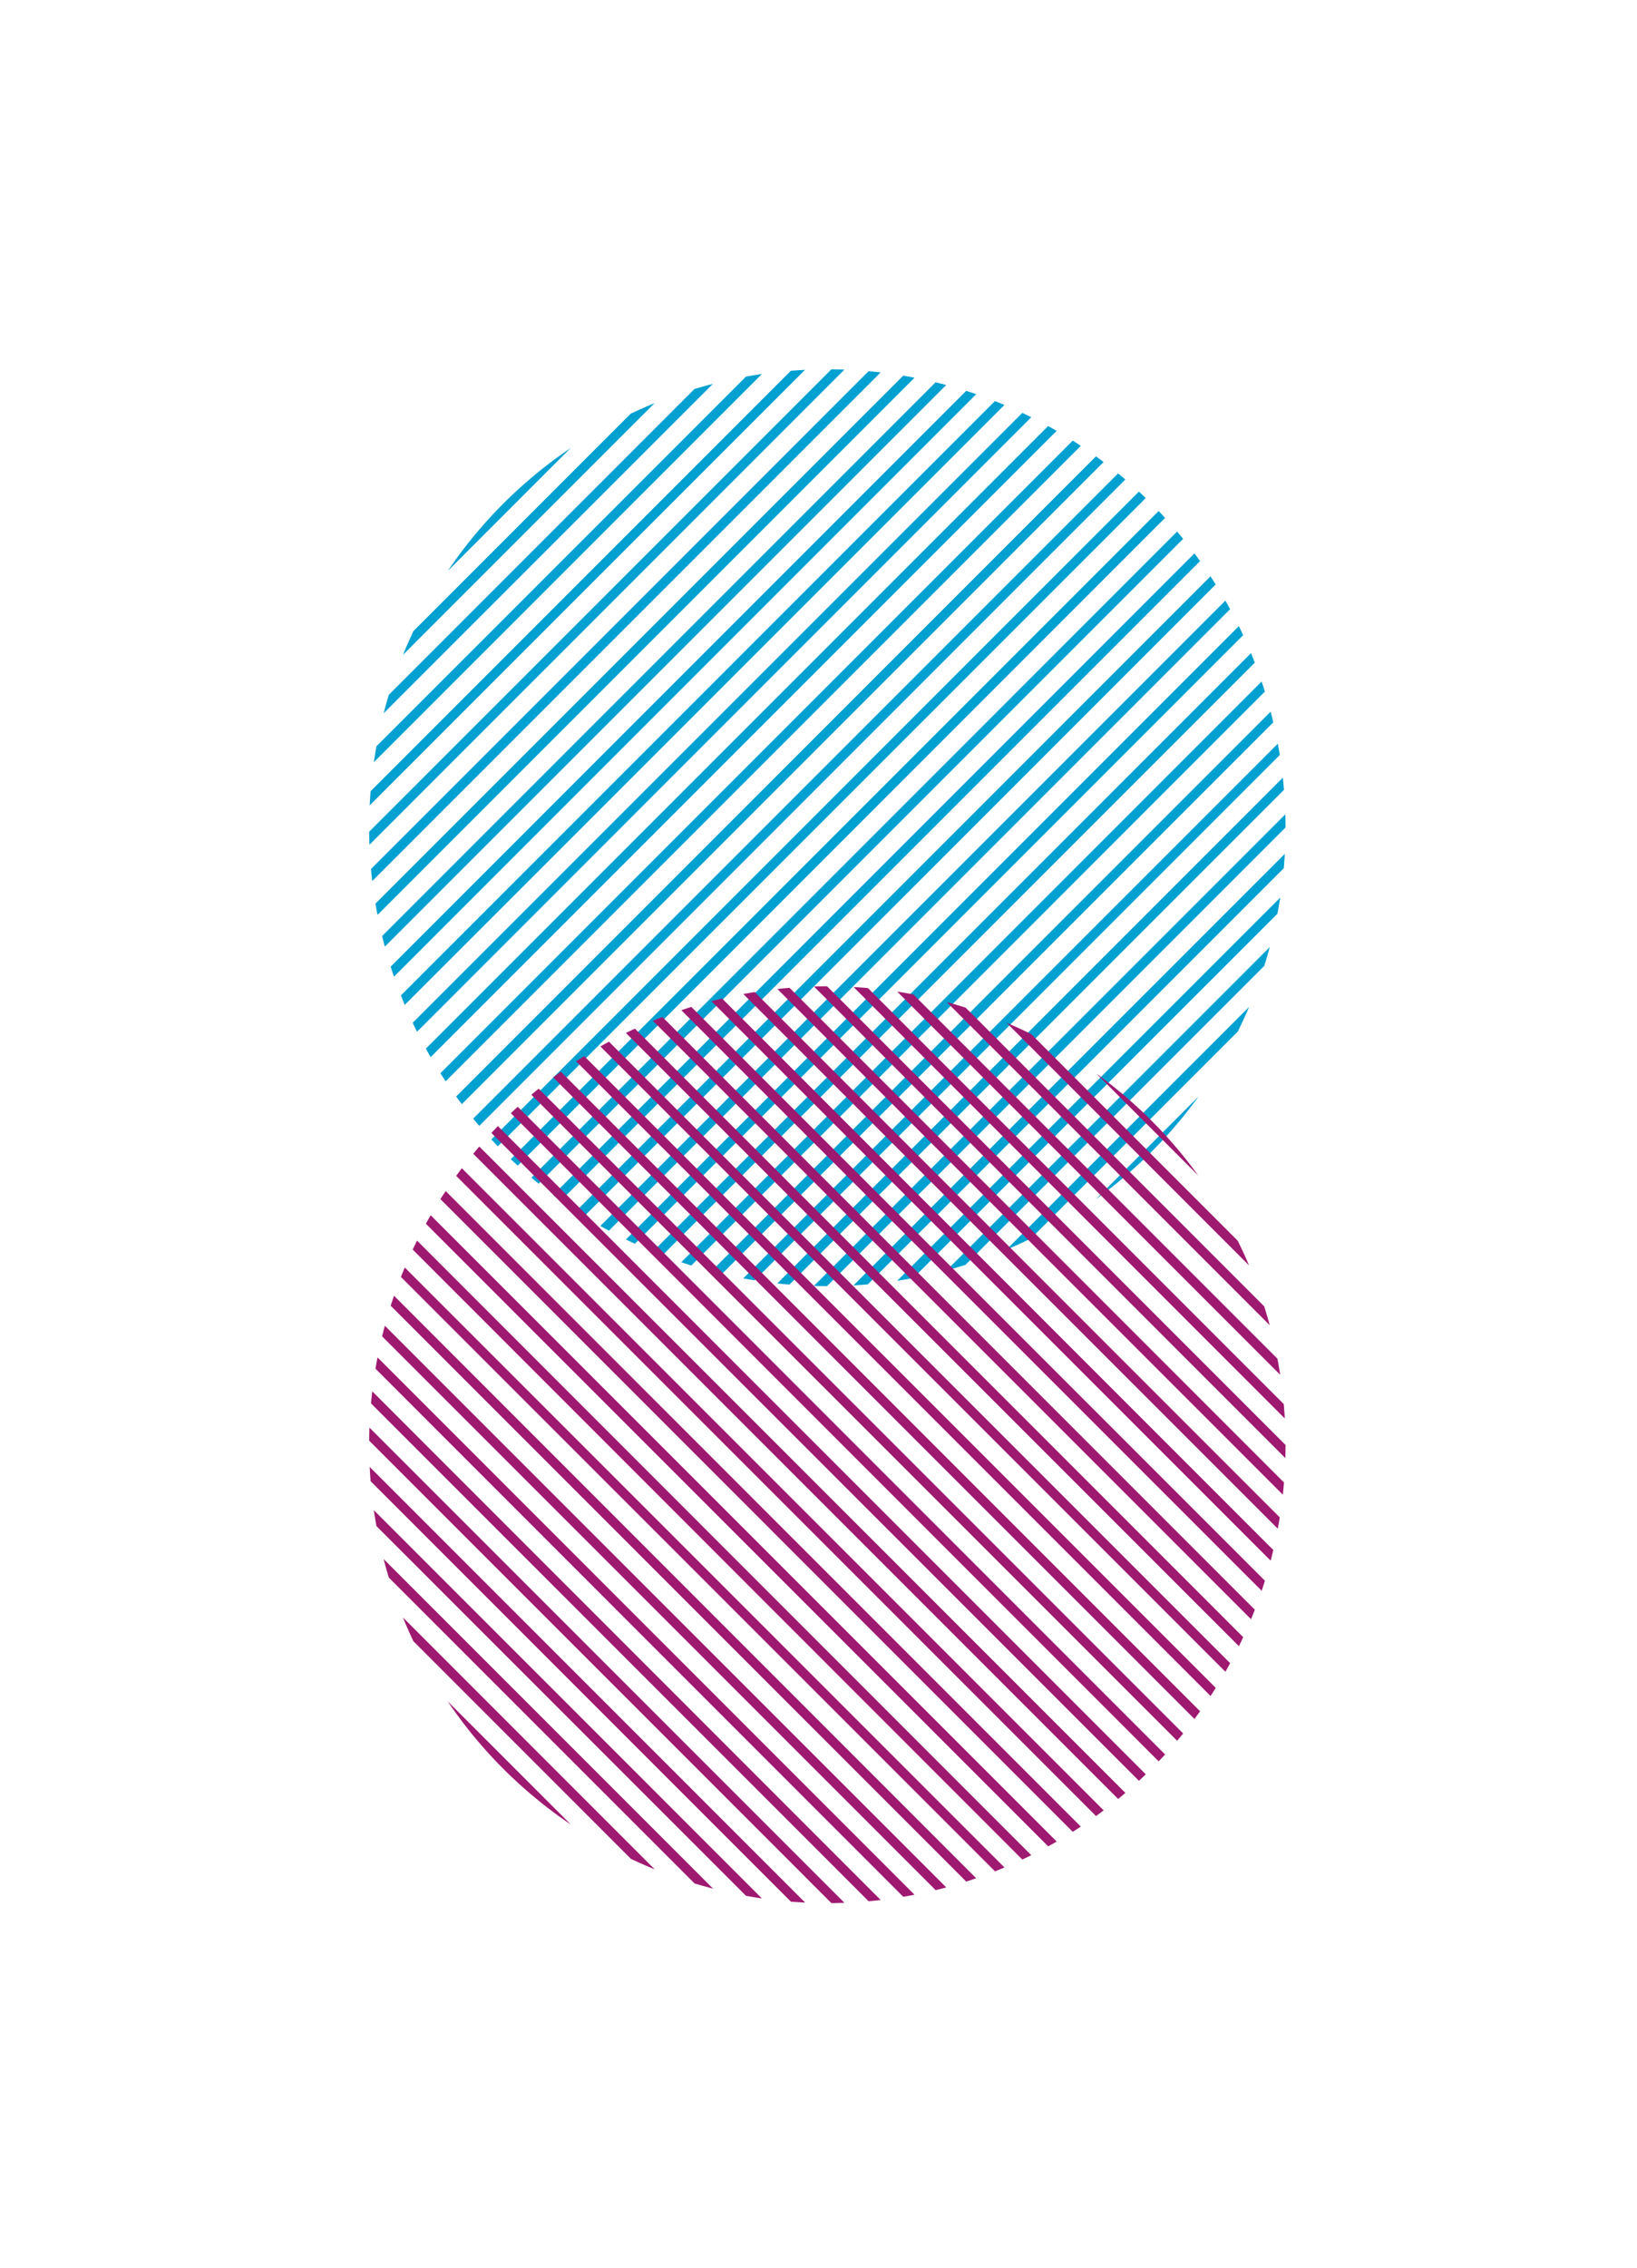 <svg xmlns="http://www.w3.org/2000/svg" xmlns:xlink="http://www.w3.org/1999/xlink" viewBox="0 0 173.88 240.79" fill-opacity="0.3"><defs><style>.a,.c,.e{fill:none;}.b{clip-path:url(#a);}.c{stroke:#00a0d1;}.c,.e{stroke-miterlimit:10;}.d{clip-path:url(#b);}.e{stroke:#9e1970;}</style><clipPath id="a" transform="translate(-211.18 -300.41)"><circle class="a" cx="299.06" cy="388.29" r="48.67"/></clipPath><clipPath id="b" transform="translate(-211.18 -300.41)"><circle class="a" cx="299.06" cy="453.79" r="48.67"/></clipPath></defs><title>kruhy</title><g class="b"><line class="c" x1="78.06" y1="0.35" x2="0.81" y2="77.6"/><line class="c" x1="80.14" y1="2.43" x2="2.89" y2="79.68"/><line class="c" x1="82.21" y1="4.5" x2="4.96" y2="81.76"/><line class="c" x1="84.29" y1="6.58" x2="7.04" y2="83.83"/><line class="c" x1="86.36" y1="8.65" x2="9.11" y2="85.91"/><line class="c" x1="88.44" y1="10.73" x2="11.19" y2="87.98"/><line class="c" x1="90.51" y1="12.8" x2="13.26" y2="90.06"/><line class="c" x1="92.59" y1="14.88" x2="15.34" y2="92.13"/><line class="c" x1="94.66" y1="16.96" x2="17.41" y2="94.21"/><line class="c" x1="96.74" y1="19.03" x2="19.49" y2="96.28"/><line class="c" x1="98.82" y1="21.11" x2="21.56" y2="98.36"/><line class="c" x1="100.89" y1="23.18" x2="23.64" y2="100.43"/><line class="c" x1="102.97" y1="25.26" x2="25.71" y2="102.51"/><line class="c" x1="105.04" y1="27.33" x2="27.79" y2="104.58"/><line class="c" x1="107.12" y1="29.41" x2="29.86" y2="106.66"/><line class="c" x1="109.19" y1="31.48" x2="31.94" y2="108.73"/><line class="c" x1="111.27" y1="33.56" x2="34.02" y2="110.81"/><line class="c" x1="113.34" y1="35.63" x2="36.09" y2="112.88"/><line class="c" x1="115.42" y1="37.71" x2="38.17" y2="114.96"/><line class="c" x1="117.49" y1="39.78" x2="40.24" y2="117.03"/><line class="c" x1="119.57" y1="41.86" x2="42.32" y2="119.11"/><line class="c" x1="121.64" y1="43.93" x2="44.39" y2="121.18"/><line class="c" x1="123.72" y1="46.01" x2="46.47" y2="123.26"/><line class="c" x1="125.79" y1="48.08" x2="48.54" y2="125.33"/><line class="c" x1="127.87" y1="50.16" x2="50.62" y2="127.41"/><line class="c" x1="129.94" y1="52.23" x2="52.69" y2="129.49"/><line class="c" x1="132.02" y1="54.31" x2="54.77" y2="131.56"/><line class="c" x1="134.09" y1="56.38" x2="56.84" y2="133.64"/><line class="c" x1="136.17" y1="58.46" x2="58.92" y2="135.71"/><line class="c" x1="138.24" y1="60.53" x2="60.99" y2="137.79"/><line class="c" x1="140.32" y1="62.61" x2="63.07" y2="139.86"/><line class="c" x1="142.39" y1="64.68" x2="65.14" y2="141.94"/><line class="c" x1="144.47" y1="66.76" x2="67.22" y2="144.01"/><line class="c" x1="146.55" y1="68.84" x2="69.29" y2="146.09"/><line class="c" x1="148.62" y1="70.91" x2="71.37" y2="148.16"/><line class="c" x1="150.7" y1="72.99" x2="73.44" y2="150.24"/><line class="c" x1="152.77" y1="75.06" x2="75.52" y2="152.31"/><line class="c" x1="154.85" y1="77.14" x2="77.59" y2="154.39"/><line class="c" x1="156.92" y1="79.21" x2="79.67" y2="156.46"/><line class="c" x1="159" y1="81.29" x2="81.74" y2="158.54"/><line class="c" x1="161.07" y1="83.36" x2="83.82" y2="160.61"/><line class="c" x1="163.15" y1="85.44" x2="85.9" y2="162.69"/><line class="c" x1="165.22" y1="87.51" x2="87.97" y2="164.76"/><line class="c" x1="167.3" y1="89.59" x2="90.05" y2="166.84"/><line class="c" x1="169.37" y1="91.66" x2="92.12" y2="168.91"/><line class="c" x1="171.45" y1="93.74" x2="94.2" y2="170.99"/><line class="c" x1="173.52" y1="95.81" x2="96.27" y2="173.06"/></g><g class="d"><line class="e" x1="0.35" y1="163.19" x2="77.6" y2="240.44"/><line class="e" x1="2.43" y1="161.11" x2="79.68" y2="238.36"/><line class="e" x1="4.5" y1="159.04" x2="81.76" y2="236.29"/><line class="e" x1="6.58" y1="156.96" x2="83.83" y2="234.21"/><line class="e" x1="8.65" y1="154.89" x2="85.91" y2="232.14"/><line class="e" x1="10.73" y1="152.81" x2="87.98" y2="230.06"/><line class="e" x1="12.8" y1="150.74" x2="90.06" y2="227.99"/><line class="e" x1="14.88" y1="148.66" x2="92.13" y2="225.91"/><line class="e" x1="16.96" y1="146.59" x2="94.21" y2="223.84"/><line class="e" x1="19.03" y1="144.51" x2="96.28" y2="221.76"/><line class="e" x1="21.11" y1="142.44" x2="98.36" y2="219.69"/><line class="e" x1="23.18" y1="140.36" x2="100.43" y2="217.61"/><line class="e" x1="25.26" y1="138.29" x2="102.51" y2="215.54"/><line class="e" x1="27.33" y1="136.21" x2="104.58" y2="213.46"/><line class="e" x1="29.41" y1="134.13" x2="106.66" y2="211.39"/><line class="e" x1="31.48" y1="132.06" x2="108.73" y2="209.31"/><line class="e" x1="33.56" y1="129.98" x2="110.81" y2="207.24"/><line class="e" x1="35.63" y1="127.91" x2="112.88" y2="205.16"/><line class="e" x1="37.71" y1="125.83" x2="114.96" y2="203.09"/><line class="e" x1="39.78" y1="123.76" x2="117.03" y2="201.01"/><line class="e" x1="41.86" y1="121.68" x2="119.11" y2="198.94"/><line class="e" x1="43.93" y1="119.61" x2="121.18" y2="196.86"/><line class="e" x1="46.01" y1="117.53" x2="123.26" y2="194.78"/><line class="e" x1="48.08" y1="115.46" x2="125.33" y2="192.71"/><line class="e" x1="50.16" y1="113.38" x2="127.41" y2="190.63"/><line class="e" x1="52.23" y1="111.31" x2="129.49" y2="188.56"/><line class="e" x1="54.31" y1="109.23" x2="131.56" y2="186.48"/><line class="e" x1="56.38" y1="107.16" x2="133.64" y2="184.41"/><line class="e" x1="58.46" y1="105.08" x2="135.71" y2="182.33"/><line class="e" x1="60.53" y1="103.01" x2="137.79" y2="180.26"/><line class="e" x1="62.61" y1="100.93" x2="139.86" y2="178.18"/><line class="e" x1="64.68" y1="98.86" x2="141.94" y2="176.11"/><line class="e" x1="66.76" y1="96.78" x2="144.01" y2="174.03"/><line class="e" x1="68.84" y1="94.71" x2="146.09" y2="171.96"/><line class="e" x1="70.91" y1="92.63" x2="148.16" y2="169.88"/><line class="e" x1="72.99" y1="90.56" x2="150.24" y2="167.81"/><line class="e" x1="75.06" y1="88.48" x2="152.31" y2="165.73"/><line class="e" x1="77.14" y1="86.41" x2="154.39" y2="163.66"/><line class="e" x1="79.21" y1="84.33" x2="156.46" y2="161.58"/><line class="e" x1="81.29" y1="82.25" x2="158.54" y2="159.51"/><line class="e" x1="83.36" y1="80.18" x2="160.61" y2="157.43"/><line class="e" x1="85.44" y1="78.1" x2="162.69" y2="155.36"/><line class="e" x1="87.51" y1="76.03" x2="164.76" y2="153.28"/><line class="e" x1="89.59" y1="73.95" x2="166.84" y2="151.21"/><line class="e" x1="91.66" y1="71.88" x2="168.91" y2="149.13"/><line class="e" x1="93.74" y1="69.8" x2="170.99" y2="147.06"/><line class="e" x1="95.81" y1="67.73" x2="173.06" y2="144.98"/></g></svg>